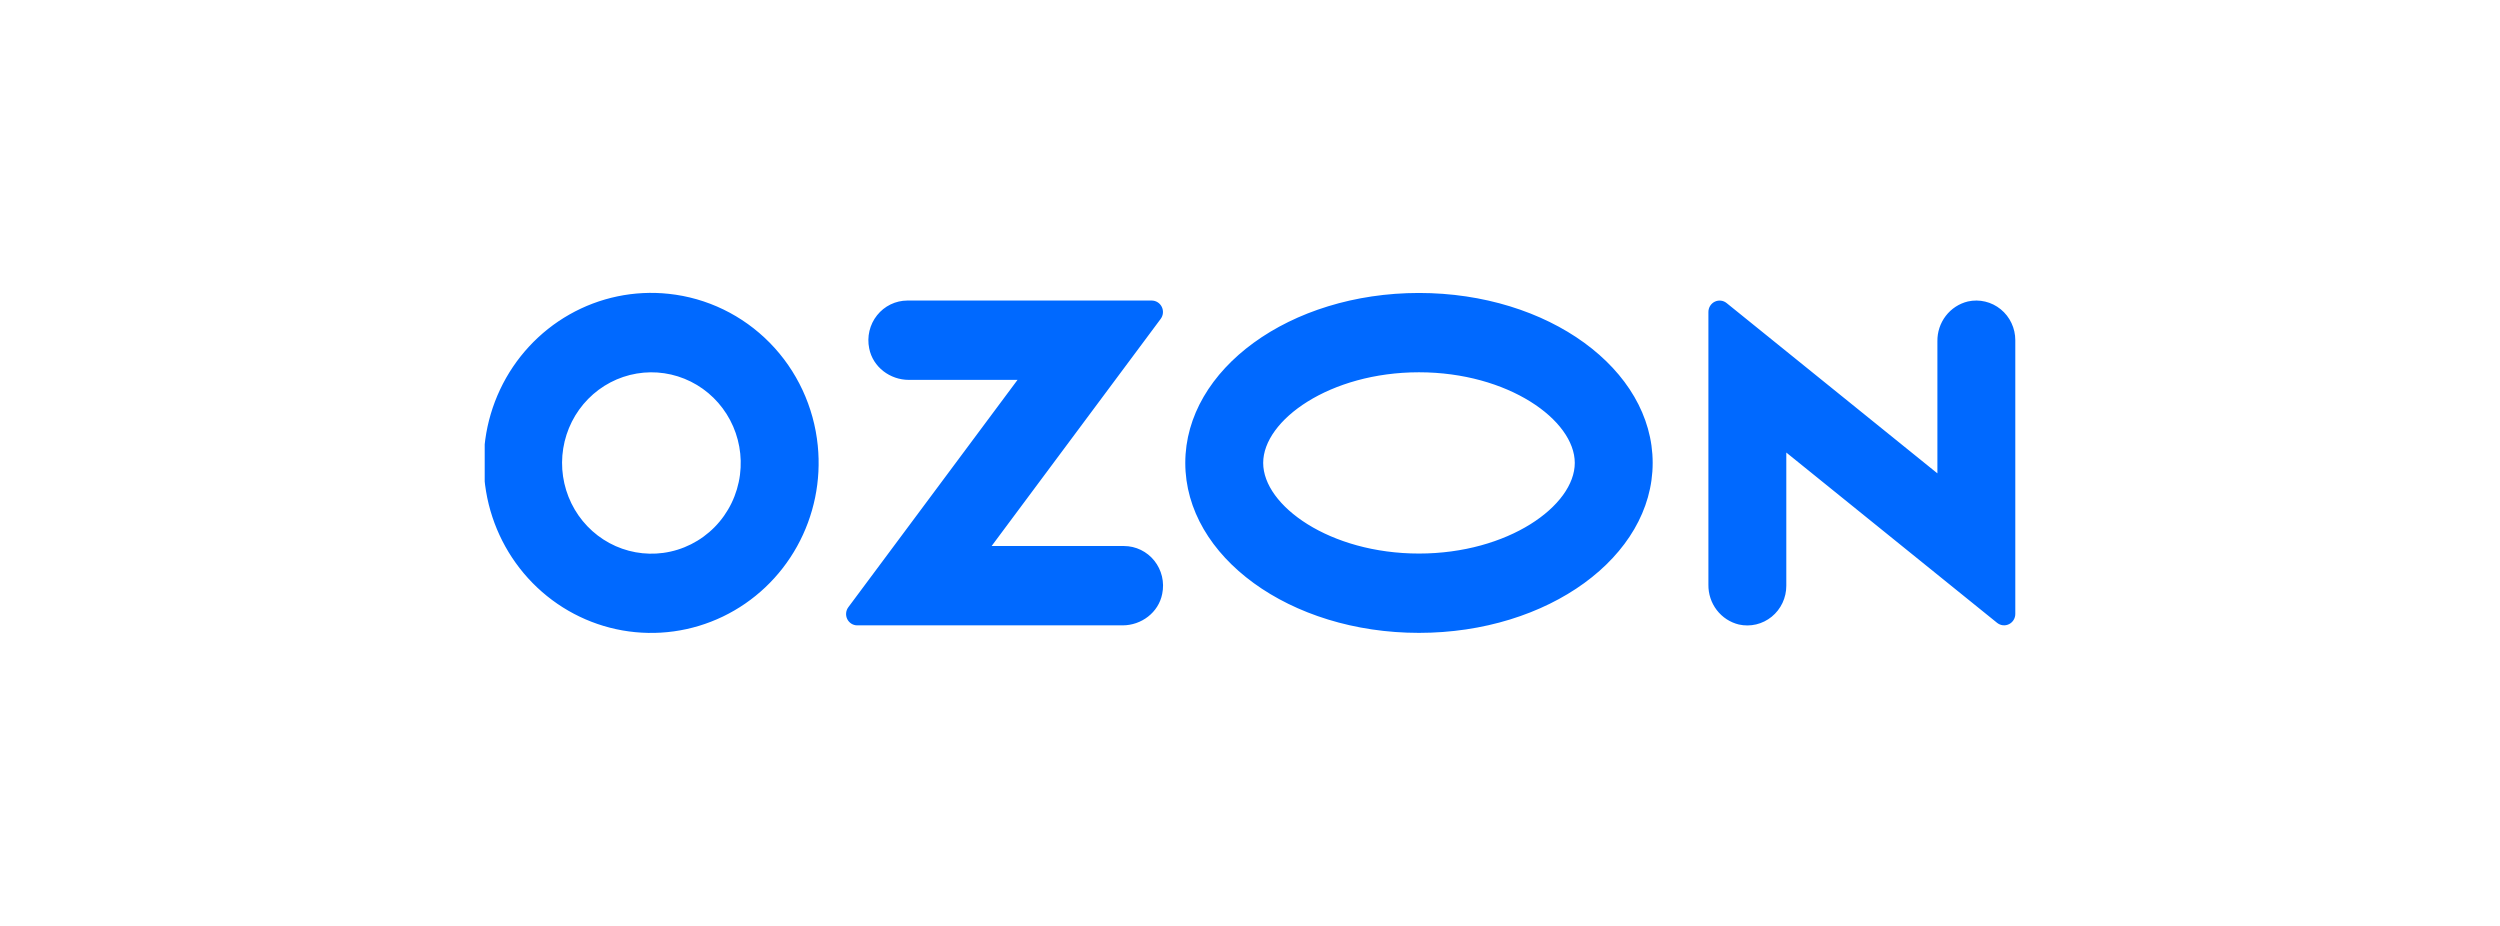 <?xml version="1.0" encoding="UTF-8"?> <svg xmlns="http://www.w3.org/2000/svg" width="270" height="100" viewBox="0 0 270 100" fill="none"><g clip-path="url(#clip0_253_807)"><path fill-rule="evenodd" clip-rule="evenodd" d="M72.22 31.733C68.504 31.335 64.758 32.116 61.496 33.968C58.235 35.82 55.618 38.652 54.007 42.074C52.395 45.497 51.867 49.343 52.495 53.082C53.124 56.822 54.877 60.272 57.516 62.959C60.154 65.645 63.547 67.437 67.229 68.086C70.91 68.735 74.7 68.211 78.076 66.586C81.453 64.96 84.25 62.313 86.084 59.007C87.919 55.702 88.699 51.901 88.319 48.127C87.901 43.932 86.072 40.012 83.14 37.026C80.207 34.039 76.351 32.17 72.22 31.733ZM71.634 59.712C69.635 59.984 67.603 59.614 65.822 58.653C64.042 57.692 62.602 56.188 61.707 54.354C60.811 52.52 60.504 50.447 60.829 48.426C61.154 46.406 62.095 44.539 63.518 43.089C64.942 41.639 66.778 40.679 68.767 40.343C70.756 40.006 72.799 40.311 74.609 41.215C76.418 42.118 77.904 43.575 78.856 45.379C79.808 47.184 80.18 49.246 79.918 51.276C79.643 53.411 78.682 55.395 77.185 56.92C75.687 58.445 73.736 59.426 71.634 59.712ZM97.994 32.459C97.366 32.461 96.747 32.604 96.181 32.879C95.615 33.154 95.117 33.554 94.723 34.049C94.328 34.544 94.047 35.123 93.9 35.742C93.754 36.361 93.745 37.006 93.874 37.629C94.271 39.648 96.129 41.027 98.152 41.027H109.894L91.621 65.577C91.486 65.758 91.403 65.974 91.382 66.2C91.361 66.427 91.402 66.654 91.501 66.858C91.601 67.062 91.754 67.234 91.944 67.354C92.134 67.474 92.353 67.538 92.577 67.539H121.241C123.263 67.539 125.122 66.16 125.518 64.141C125.648 63.518 125.639 62.873 125.493 62.254C125.346 61.635 125.065 61.057 124.671 60.562C124.277 60.067 123.779 59.667 123.213 59.392C122.647 59.117 122.028 58.973 121.401 58.971H107.094L125.354 34.44C125.49 34.257 125.574 34.039 125.595 33.81C125.616 33.582 125.574 33.352 125.474 33.146C125.373 32.941 125.219 32.767 125.027 32.646C124.835 32.525 124.613 32.46 124.387 32.459H97.994ZM212.531 32.558C211.583 32.787 210.739 33.338 210.14 34.12C209.542 34.902 209.224 35.868 209.239 36.858V51.123L186.472 32.729C186.293 32.585 186.078 32.495 185.852 32.47C185.625 32.444 185.396 32.484 185.191 32.585C184.985 32.686 184.813 32.844 184.691 33.04C184.571 33.236 184.508 33.463 184.508 33.695V63.148C184.493 64.138 184.811 65.104 185.409 65.886C186.008 66.668 186.851 67.219 187.8 67.448C188.416 67.586 189.055 67.581 189.67 67.435C190.284 67.288 190.858 67.004 191.349 66.602C191.841 66.2 192.237 65.692 192.509 65.114C192.781 64.536 192.922 63.903 192.921 63.263V48.875L215.689 67.269C215.868 67.412 216.083 67.502 216.309 67.528C216.535 67.553 216.765 67.513 216.969 67.412C217.175 67.311 217.348 67.154 217.469 66.957C217.589 66.761 217.653 66.534 217.652 66.303V36.742C217.653 36.102 217.512 35.469 217.24 34.892C216.968 34.314 216.572 33.805 216.08 33.404C215.588 33.002 215.014 32.718 214.4 32.572C213.786 32.425 213.148 32.421 212.531 32.558ZM153.25 40.207C162.88 40.207 170.076 45.373 170.076 49.995C170.076 54.616 162.88 59.783 153.25 59.783C143.62 59.783 136.424 54.616 136.424 49.995C136.424 45.373 143.62 40.207 153.25 40.207ZM153.25 31.64C139.311 31.64 128.011 39.858 128.011 49.995C128.011 60.132 139.311 68.35 153.25 68.35C167.19 68.35 178.489 60.132 178.489 49.995C178.489 39.858 167.189 31.64 153.25 31.64Z" fill="#0069FF"></path></g><defs><clipPath id="clip0_253_807"><rect width="165.304" height="36.734" fill="white" transform="translate(52.348 31.633)"></rect></clipPath></defs></svg> 